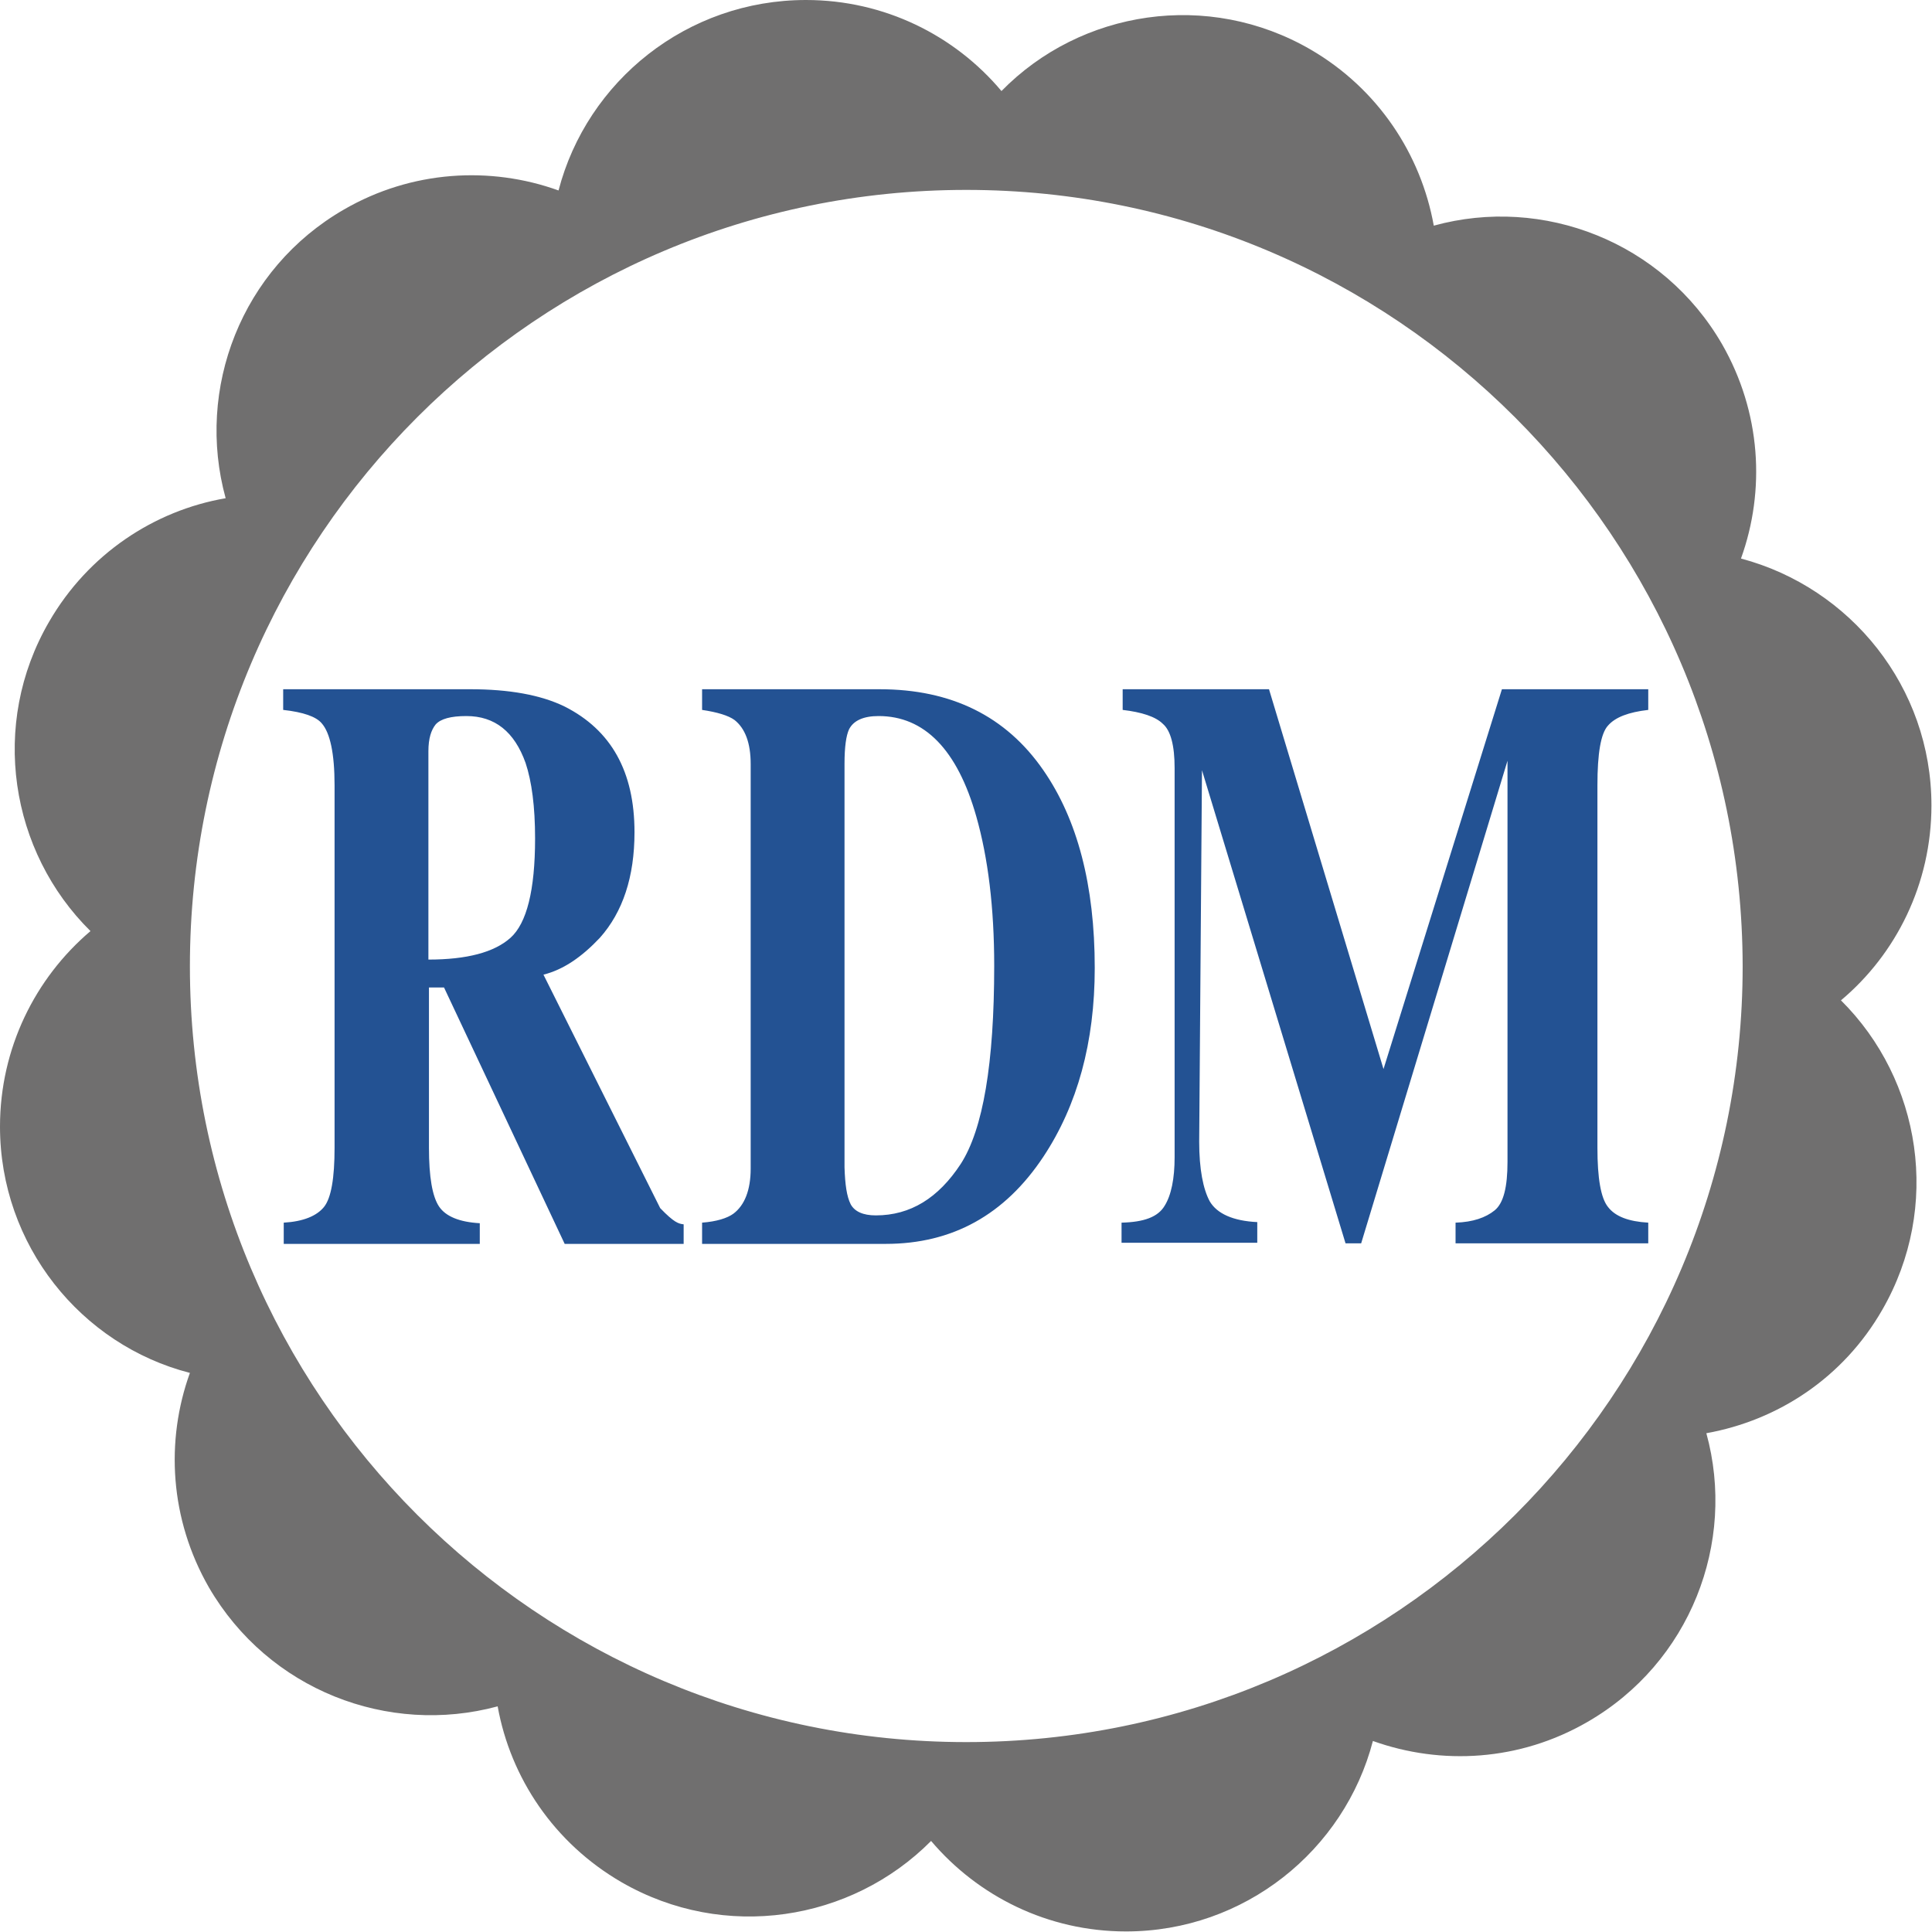 <?xml version="1.0" encoding="utf-8"?>
<!-- Generator: Adobe Illustrator 19.2.1, SVG Export Plug-In . SVG Version: 6.00 Build 0)  -->
<svg version="1.1" id="Ebene_1" xmlns="http://www.w3.org/2000/svg" xmlns:xlink="http://www.w3.org/1999/xlink" x="0px" y="0px"
	 viewBox="0 0 345.9 345.9" style="enable-background:new 0 0 345.9 345.9;" xml:space="preserve">
<style type="text/css">
	.st0{fill:#706F6F;}
	.st1{fill:#235293;}
</style>
<g>
	<g>
		<path class="st0" d="M173,311.9c76.7,0,139-62.2,139-138.9C311.9,96.2,249.7,34,173,34C96.2,34,34,96.2,34,173
			C34,249.7,96.2,311.9,173,311.9 M256.7,40.4c19.6-5.4,41,2.9,51.6,21.2c7,12.2,7.8,26.2,3.4,38.4c19.6,5.2,34.1,23,34.1,44.2
			c0,14-6.3,26.6-16.2,34.9c14.4,14.3,18,37,7.4,55.4c-7,12.2-18.7,19.8-31.5,22.1c5.4,19.6-2.9,41.1-21.3,51.7
			c-12.1,7-26.1,7.8-38.4,3.4c-5.1,19.6-23,34.1-44.2,34.1c-14,0-26.5-6.3-34.9-16.2c-14.3,14.4-37,18-55.4,7.4
			c-12.1-7-19.9-18.7-22.2-31.5c-19.6,5.3-41-2.9-51.7-21.3c-7-12.2-7.8-26.2-3.4-38.4C14.5,240.8,0,222.9,0,201.7
			c0-14,6.3-26.6,16.2-35c-14.4-14.2-18.1-37-7.4-55.4c7-12.1,18.8-19.9,31.6-22.1C35,69.6,43.2,48.1,61.6,37.5
			c12.1-7,26.2-7.8,38.4-3.4C105.1,14.5,123,0,144.3,0c14,0,26.6,6.3,35,16.3c14.2-14.5,37-18.1,55.4-7.4
			C246.7,15.9,254.4,27.6,256.7,40.4"/>
		<path class="st1" d="M50.8,218.9c3.5-0.2,5.9-1.2,7.2-2.8c1.3-1.6,1.9-5.2,1.9-10.6v-64.9c0-5.7-0.8-9.4-2.3-11.1
			c-1-1.2-3.3-2-6.9-2.4v-3.7h33.5c6.9,0,12.6,1,16.9,3.1c8.3,4.2,12.5,11.6,12.5,22.5c0,8-2.1,14.3-6.2,18.9
			c-3.2,3.4-6.5,5.7-10.1,6.6l20.9,41.8c2.5,2.6,3.3,2.8,4.2,2.9v3.5h-21.3l-21.6-45.9h-2.7v28.7c0,5.2,0.6,8.7,1.8,10.5
			c1.2,1.8,3.7,2.8,7.3,3v3.7H50.8V218.9z M91.4,167.9c2.9-2.6,4.4-8.5,4.4-17.8c0-5.7-0.6-10.2-1.7-13.5c-2-5.6-5.5-8.4-10.6-8.4
			c-2.8,0-4.6,0.5-5.5,1.5c-0.8,1-1.3,2.5-1.3,4.8v37.3C83.6,171.8,88.5,170.5,91.4,167.9 M125.7,218.9c2.6-0.2,4.5-0.8,5.6-1.6
			c2-1.5,3.1-4.2,3.1-8.1v-72.4c0-3.8-1-6.4-2.9-7.9c-1.1-0.8-3.1-1.4-5.8-1.8v-3.7h31.8c12.8,0,22.6,4.8,29.3,14.5
			c6.1,8.8,9.2,20.6,9.2,35.4c0,13.3-3.1,24.6-9.2,33.8c-6.9,10.4-16.3,15.6-28.2,15.6h-32.9V218.9z M152.3,215.6
			c0.7,1.3,2.2,2,4.5,2c6.2,0,11.2-3.1,15.2-9.2c4-6.2,6-18,6-35.5c0-10.4-1.1-19.3-3.2-26.7c-3.4-12-9.3-18-17.5-18
			c-2.7,0-4.5,0.8-5.3,2.4c-0.5,1.1-0.8,3.1-0.8,6.1V209C151.3,212.1,151.6,214.2,152.3,215.6 M200.8,218.9c4-0.1,6.5-1,7.7-3
			c1.2-1.9,1.8-4.9,1.8-8.7v-69.7c0-4-0.7-6.7-2.1-7.9c-1.3-1.3-3.8-2.1-7.2-2.5v-3.7h26.2l20.5,68l21.2-68h26.2v3.7
			c-3.5,0.4-5.9,1.3-7.2,2.8c-1.3,1.4-1.9,5-1.9,10.7v64.9c0,5.4,0.6,9,1.9,10.6c1.3,1.7,3.7,2.6,7.2,2.8v3.7h-34.5v-3.7
			c3.1-0.1,5.4-0.9,7-2.2c1.6-1.3,2.3-4.2,2.3-8.7v-71.8l-26.2,86.4h-2.8l-25.7-84.7l-0.5,66.5c0,4.9,0.7,8.5,1.9,10.7
			c1.3,2.2,4.2,3.5,8.5,3.7v3.7h-24.3V218.9z"/>
	</g>
</g>
</svg>
